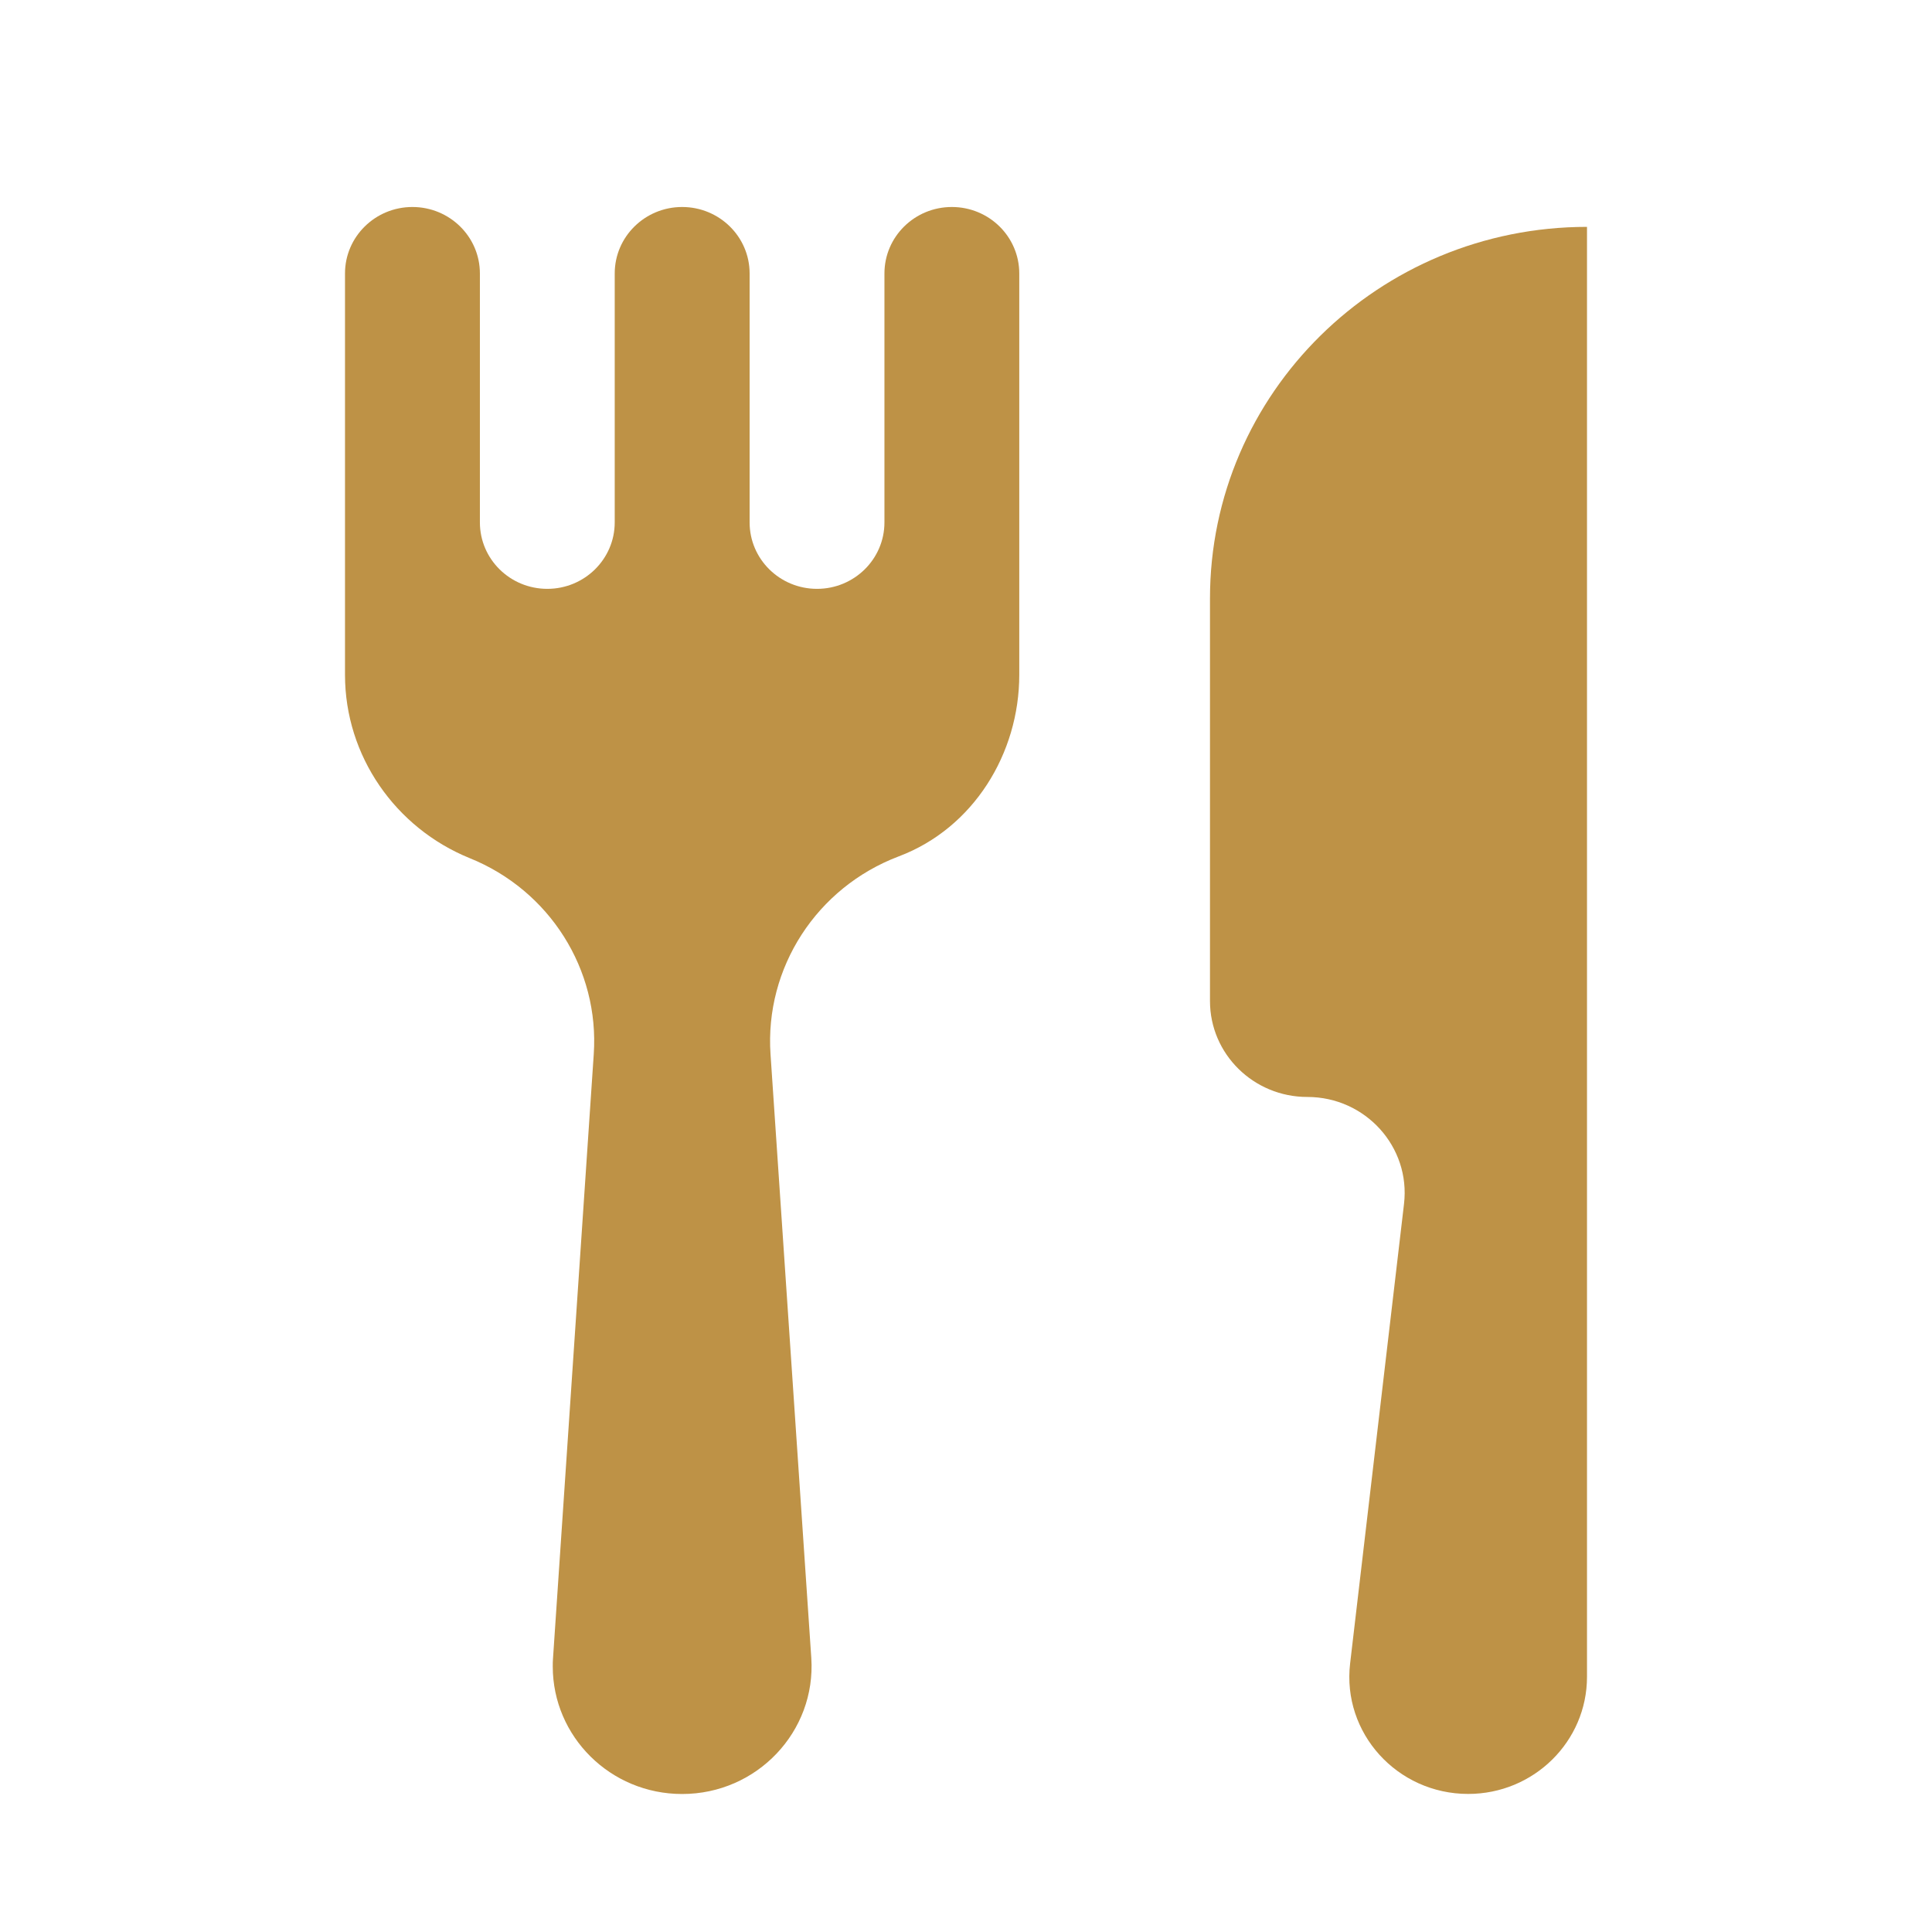 <svg width="28" height="28" viewBox="0 0 28 28" fill="none" xmlns="http://www.w3.org/2000/svg">
<path d="M14.772 3.963V9.78C14.772 10.921 14.107 12.003 13.026 12.411C11.834 12.862 11.082 14.028 11.167 15.28L11.758 24.029C11.828 25.094 10.972 26 9.886 26C8.842 26 8.011 25.164 8.011 24.152C8.011 24.111 8.011 24.07 8.015 24.029L8.605 15.28C8.689 14.05 7.965 12.903 6.805 12.436C5.731 11.999 5 10.957 5 9.78V3.963C5 3.431 5.438 3 5.977 3C6.517 3 6.955 3.431 6.955 3.963V7.571C6.955 8.103 7.392 8.534 7.932 8.534C8.471 8.534 8.909 8.103 8.909 7.571V3.963C8.909 3.431 9.347 3 9.886 3C10.426 3 10.864 3.431 10.864 3.963V7.571C10.864 8.103 11.301 8.534 11.841 8.534C12.38 8.534 12.818 8.103 12.818 7.571V3.963C12.818 3.431 13.255 3 13.795 3C14.335 3 14.772 3.431 14.772 3.963Z" fill="#BE9246"/>
<path d="M23 3.288V24.302C23 25.239 22.229 25.999 21.278 25.999C20.248 25.999 19.448 25.115 19.567 24.107L20.348 17.448C20.445 16.622 19.79 15.898 18.947 15.898C18.167 15.898 17.536 15.275 17.536 14.508V8.673C17.536 5.699 19.982 3.288 23 3.288Z" fill="#BE9246"/>
</svg>
